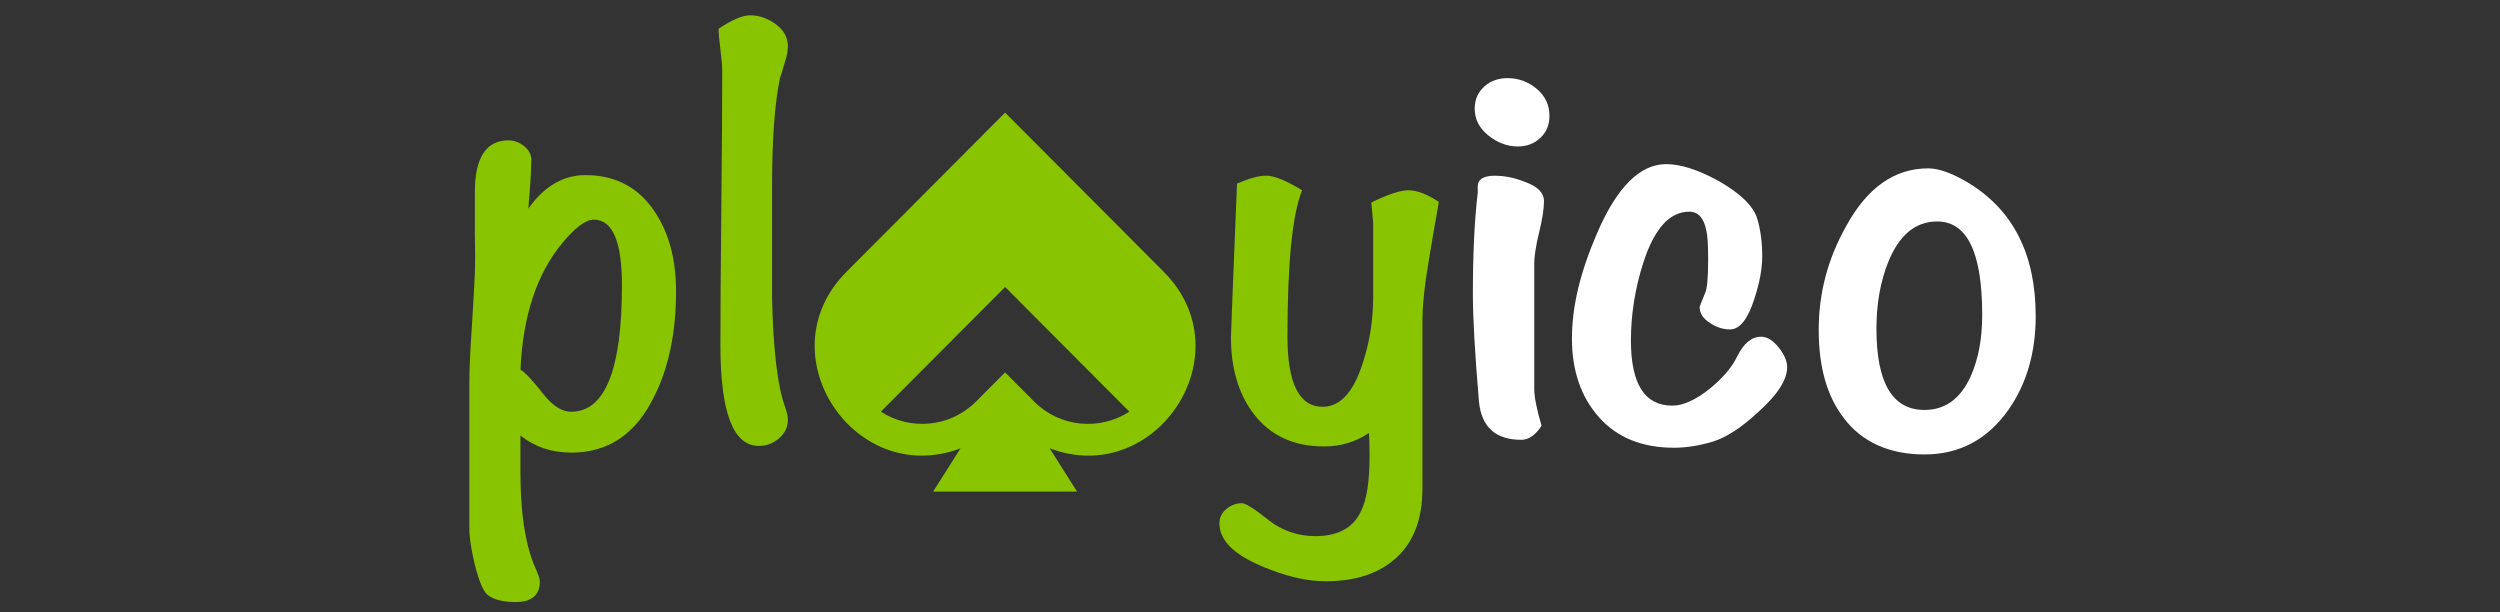 <?xml version="1.0" encoding="UTF-8"?>
<svg xmlns="http://www.w3.org/2000/svg" width="490" height="120" viewBox="0 0 490 120" fill="none">
  <rect x="0" y="0" width="490" height="120" fill="#333333" stroke="none"/>
  <g clip-path="url(#clip0_1_1859)">
    <path d="M132.506 57.032C132.506 65.162 131.075 72.054 128.216 77.714C124.641 85.048 119.238 88.712 112.011 88.712C108.117 88.712 104.785 87.596 102.003 85.363V92.537C102.003 100.186 102.874 106.205 104.625 110.588C105.418 112.34 105.815 113.457 105.815 113.937C105.815 116.646 104.223 118 101.05 118C98.666 118 96.881 117.563 95.691 116.684C94.815 116.126 93.945 114.131 93.069 110.709C92.353 107.681 91.995 105.37 91.995 103.773V74.966C91.995 72.336 92.155 68.749 92.474 64.206C92.788 59.104 92.992 55.561 93.069 53.566C93.146 51.576 93.146 48.945 93.069 45.679V37.67C93.069 30.899 95.27 27.511 99.672 27.511C100.77 27.511 101.79 27.89 102.734 28.647C103.677 29.404 104.146 30.302 104.146 31.336C104.146 33.088 103.948 36.277 103.551 40.898C106.647 36.515 110.381 34.321 114.749 34.321C120.626 34.321 125.154 36.714 128.332 41.495C131.113 45.64 132.501 50.819 132.501 57.037L132.506 57.032ZM121.903 55.959C121.903 47.353 120.065 43.048 116.389 43.048C114.793 43.048 112.713 44.601 110.159 47.708C105.205 53.683 102.487 61.934 102.008 72.452C102.888 72.933 104.446 74.602 106.681 77.471C108.437 79.621 110.197 80.699 111.953 80.699C118.585 80.699 121.903 72.452 121.903 55.954V55.959Z" fill="#89C401"></path>
    <path d="M154.424 82.257C154.424 83.694 153.848 84.907 152.697 85.902C151.545 86.897 150.215 87.397 148.706 87.397C143.704 87.397 141.199 80.82 141.199 67.671C141.199 61.697 141.257 52.727 141.378 40.777C141.499 28.827 141.557 19.857 141.557 13.877C141.557 12.921 141.436 11.528 141.199 9.693C140.962 7.859 140.841 6.504 140.841 5.631C143.463 3.879 145.528 3 147.037 3C148.783 3 150.452 3.578 152.039 4.733C153.625 5.888 154.424 7.344 154.424 9.096C154.424 9.975 154.225 11.009 153.829 12.203C153.272 14.115 152.953 15.154 152.876 15.309C151.841 20.25 151.328 27.264 151.328 36.35V58.585C151.565 68.628 152.402 75.641 153.829 79.626C154.225 80.743 154.424 81.621 154.424 82.257Z" fill="#89C401"></path>
    <path d="M282.013 39.578C281.297 43.563 280.62 47.509 279.987 51.411C279.193 56.032 278.797 59.978 278.797 63.245V95.76C278.797 101.658 277.108 106.162 273.732 109.268C270.356 112.375 265.731 113.928 259.854 113.928C256.043 113.928 251.829 112.933 247.224 110.938C241.744 108.628 239.006 105.837 239.006 102.57C239.006 101.454 239.461 100.517 240.375 99.76C241.289 99.003 242.3 98.624 243.413 98.624C244.129 98.624 245.836 99.701 248.535 101.852C251.234 104.002 254.33 105.079 257.827 105.079C262.273 105.079 265.253 103.444 266.762 100.177C267.874 97.945 268.431 94.358 268.431 89.416C268.431 87.582 268.392 86.067 268.31 84.873C265.688 86.626 262.747 87.504 259.491 87.504C253.537 87.504 248.927 85.354 245.672 81.049C242.731 77.146 241.265 72.161 241.265 66.104C241.265 65.468 241.662 55.426 242.455 35.981C244.84 34.948 246.746 34.428 248.173 34.428C249.759 34.428 252.105 35.384 255.201 37.297C253.295 42.078 252.342 51.64 252.342 65.987C252.342 75.151 254.645 79.733 259.254 79.733C262.669 79.733 265.291 76.865 267.115 71.127C268.464 66.982 269.142 62.682 269.142 58.217V43.631C269.142 43.714 269.021 42.398 268.784 39.685C272.039 38.093 274.462 37.292 276.049 37.292C277.718 37.292 279.701 38.049 282.004 39.563L282.013 39.578Z" fill="#89C401"></path>
    <path d="M302.62 39.461C302.62 40.898 302.3 42.927 301.667 45.558C301.028 48.188 300.714 50.217 300.714 51.654V76.282C300.714 77.796 301.193 80.189 302.146 83.456C300.941 85.29 299.621 86.203 298.174 86.203C293.124 86.203 290.353 83.694 289.874 78.67C289.08 69.346 288.684 62.332 288.684 57.629C288.684 49.742 288.998 43.126 289.637 37.787V36.593C289.637 35.156 290.74 34.443 292.94 34.443C294.904 34.443 296.873 34.841 298.842 35.637C301.357 36.515 302.62 37.787 302.62 39.461ZM303.693 22.726C303.693 24.478 303.098 25.915 301.909 27.031C300.719 28.147 299.248 28.706 297.502 28.706C295.436 28.706 293.511 27.987 291.721 26.555C289.937 25.119 289.042 23.366 289.042 21.294C289.042 19.542 289.656 18.11 290.889 16.988C292.118 15.872 293.647 15.314 295.475 15.314C297.618 15.314 299.524 16.013 301.193 17.406C302.861 18.804 303.693 20.575 303.693 22.726Z" fill="white"></path>
    <path d="M350.275 71.977C350.275 74.447 348.408 77.355 344.674 80.704C341.336 83.81 338.337 85.761 335.682 86.562C333.021 87.358 330.501 87.756 328.116 87.756C321.842 87.756 316.938 85.761 313.402 81.781C309.866 77.796 308.1 72.656 308.1 66.361C308.1 60.065 309.725 53.372 312.986 45.8C316.875 36.714 321.402 32.171 326.568 32.171C329.427 32.171 332.881 33.287 336.934 35.52C341.225 37.991 343.726 40.461 344.442 42.932C345.075 45.082 345.395 47.514 345.395 50.222C345.395 52.693 344.877 55.483 343.847 58.59C342.575 62.575 340.988 64.565 339.082 64.565C337.733 64.565 336.46 64.167 335.27 63.376C333.839 62.507 333.128 61.434 333.128 60.163C333.128 60.085 333.486 59.172 334.201 57.43C334.598 56.639 334.796 54.455 334.796 50.887C334.796 47.955 334.675 46.053 334.438 45.179C333.96 42.723 332.847 41.49 331.101 41.49C327.207 41.49 324.193 44.868 322.046 51.62C320.454 56.624 319.661 61.667 319.661 66.754C319.661 75.258 322.36 79.505 327.763 79.505C329.906 79.505 332.368 78.388 335.15 76.156C337.689 74.083 339.479 71.972 340.509 69.822C341.776 67.273 343.329 65.997 345.158 65.997C346.348 65.997 347.499 66.696 348.611 68.089C349.724 69.487 350.28 70.778 350.28 71.972L350.275 71.977Z" fill="white"></path>
    <path d="M399 61.934C399 69.108 397.215 75.243 393.64 80.344C389.51 86.159 384.029 89.072 377.199 89.072C370.369 89.072 364.927 86.679 361.352 81.898C358.097 77.675 356.467 71.938 356.467 64.681C356.467 57.425 358.252 50.737 361.826 44.359C365.957 36.787 371.317 33.001 377.91 33.001C379.975 33.001 382.559 33.918 385.654 35.748C394.55 41.087 398.995 49.814 398.995 61.929L399 61.934ZM388.513 61.696C388.513 49.504 385.572 43.407 379.695 43.407C375.482 43.407 372.309 45.999 370.166 51.178C368.574 55.086 367.781 59.507 367.781 64.448C367.781 75.049 370.915 80.349 377.194 80.349C381.243 80.349 384.261 78.16 386.249 73.777C387.758 70.428 388.513 66.404 388.513 61.701V61.696Z" fill="white"></path>
    <path fill-rule="evenodd" clip-rule="evenodd" d="M172.65 80.684L197 56.251L221.35 80.684C215.594 84.431 207.753 83.786 202.723 78.733L196.995 72.986L191.268 78.733C186.238 83.781 178.396 84.427 172.645 80.684H172.65ZM228.093 53.275L197 22.075L165.907 53.275C149.862 69.375 167.513 95.765 188.269 87.863L182.89 96.352H211.105L205.731 87.863C226.488 95.765 244.138 69.375 228.093 53.275Z" fill="#89C401"></path>
  </g>
  <defs>
    <clipPath id="clip0_1_1859">
      <rect width="307" height="115" fill="white" transform="translate(92 3)"></rect>
    </clipPath>
  </defs>
</svg>
